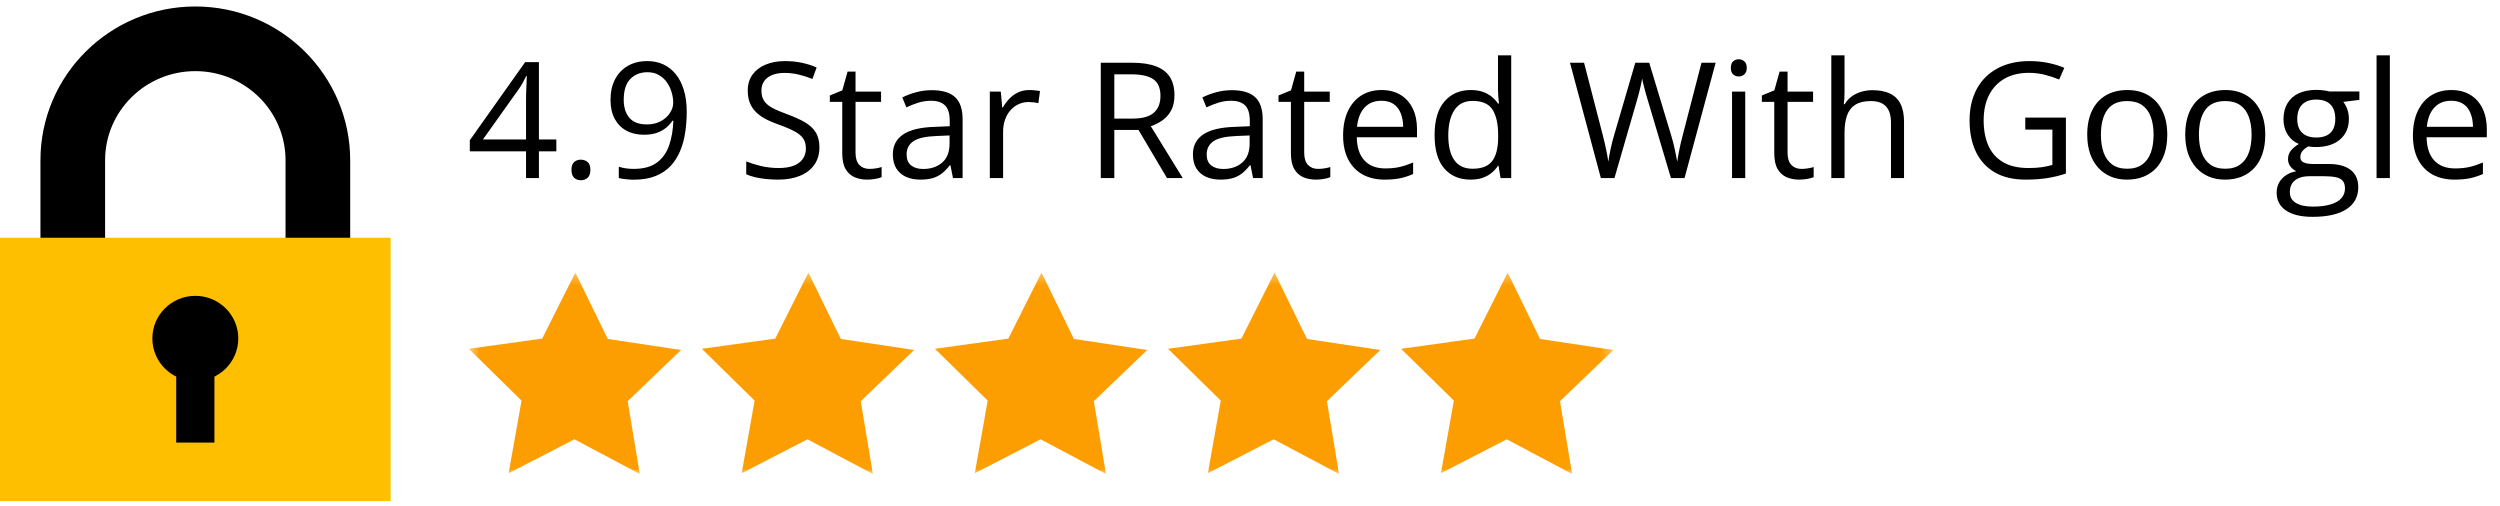 <svg width="232" height="47" viewBox="0 0 232 47" fill="none" xmlns="http://www.w3.org/2000/svg">
<g clip-path="url(#clip0_80_2047)">
<path d="M29.498 14.876C29.498 8.649 24.406 3.601 18.125 3.601C11.845 3.601 6.753 8.649 6.753 14.876V24.939C6.753 31.165 11.845 36.213 18.125 36.213C24.406 36.213 29.498 31.165 29.498 24.939V14.876Z" stroke="black" stroke-width="6"/>
<path d="M36.252 22.064H0V46.502H36.252V22.064Z" fill="#FDBF00"/>
<path d="M22.113 31.408C22.113 29.224 20.328 27.454 18.125 27.454C15.923 27.454 14.138 29.224 14.138 31.408C14.138 33.591 15.923 35.361 18.125 35.361C20.328 35.361 22.113 33.591 22.113 31.408Z" fill="black"/>
<path d="M19.898 34.043H16.354V41.071H19.898V34.043Z" fill="black"/>
<path d="M51.629 14.041H50.012V16.523H48.816V14.041H43.597V13.017L48.735 5.764H50.012V12.944H51.629V14.041ZM48.816 12.944V9.445C48.816 9.177 48.819 8.935 48.823 8.721C48.828 8.501 48.836 8.299 48.846 8.113C48.855 7.923 48.863 7.742 48.868 7.572C48.878 7.401 48.885 7.233 48.89 7.067H48.831C48.737 7.262 48.629 7.469 48.506 7.689C48.388 7.903 48.267 8.096 48.144 8.267L44.815 12.944H48.816ZM53.032 15.761C53.032 15.42 53.115 15.178 53.282 15.037C53.45 14.89 53.654 14.817 53.895 14.817C54.146 14.817 54.358 14.89 54.53 15.037C54.702 15.178 54.788 15.42 54.788 15.761C54.788 16.098 54.702 16.344 54.53 16.5C54.358 16.652 54.146 16.727 53.895 16.727C53.654 16.727 53.45 16.652 53.282 16.5C53.115 16.344 53.032 16.098 53.032 15.761ZM63.728 10.382C63.728 11.031 63.682 11.663 63.588 12.278C63.5 12.892 63.344 13.466 63.123 13.998C62.906 14.529 62.611 14.995 62.237 15.395C61.863 15.796 61.393 16.11 60.827 16.34C60.266 16.564 59.594 16.676 58.812 16.676C58.6 16.676 58.359 16.662 58.088 16.632C57.818 16.608 57.596 16.571 57.424 16.523V15.469C57.606 15.532 57.82 15.583 58.066 15.622C58.312 15.656 58.554 15.674 58.79 15.674C59.71 15.674 60.434 15.478 60.96 15.088C61.487 14.693 61.866 14.159 62.097 13.485C62.328 12.807 62.459 12.046 62.488 11.202H62.4C62.252 11.436 62.058 11.653 61.816 11.853C61.58 12.048 61.292 12.207 60.953 12.329C60.613 12.446 60.217 12.505 59.764 12.505C59.139 12.505 58.593 12.378 58.125 12.124C57.663 11.87 57.301 11.502 57.04 11.019C56.784 10.536 56.656 9.953 56.656 9.27C56.656 8.533 56.796 7.896 57.077 7.359C57.362 6.818 57.761 6.401 58.273 6.108C58.785 5.815 59.388 5.669 60.082 5.669C60.613 5.669 61.1 5.769 61.543 5.969C61.986 6.169 62.37 6.469 62.695 6.869C63.025 7.264 63.278 7.755 63.455 8.34C63.637 8.926 63.728 9.606 63.728 10.382ZM60.082 6.701C59.427 6.701 58.896 6.913 58.487 7.337C58.083 7.762 57.882 8.401 57.882 9.255C57.882 9.962 58.056 10.521 58.406 10.931C58.755 11.341 59.294 11.546 60.022 11.546C60.524 11.546 60.958 11.446 61.322 11.246C61.691 11.046 61.974 10.792 62.171 10.485C62.373 10.177 62.474 9.862 62.474 9.54C62.474 9.218 62.424 8.891 62.326 8.56C62.232 8.228 62.087 7.923 61.89 7.645C61.693 7.362 61.445 7.135 61.145 6.964C60.844 6.789 60.49 6.701 60.082 6.701ZM76.042 13.675C76.042 14.31 75.882 14.851 75.563 15.3C75.247 15.744 74.805 16.083 74.234 16.317C73.663 16.552 72.991 16.669 72.218 16.669C71.809 16.669 71.423 16.649 71.059 16.61C70.695 16.571 70.36 16.515 70.055 16.442C69.75 16.369 69.482 16.279 69.251 16.171V14.978C69.62 15.13 70.07 15.271 70.602 15.403C71.133 15.53 71.689 15.593 72.27 15.593C72.811 15.593 73.269 15.522 73.643 15.381C74.017 15.234 74.3 15.027 74.492 14.759C74.689 14.485 74.787 14.159 74.787 13.778C74.787 13.412 74.706 13.107 74.543 12.863C74.381 12.614 74.111 12.39 73.732 12.19C73.357 11.985 72.846 11.768 72.196 11.538C71.739 11.377 71.335 11.202 70.985 11.011C70.636 10.816 70.343 10.597 70.107 10.353C69.871 10.109 69.691 9.826 69.568 9.504C69.45 9.182 69.391 8.813 69.391 8.399C69.391 7.828 69.536 7.34 69.826 6.935C70.121 6.525 70.527 6.213 71.045 5.998C71.566 5.779 72.164 5.669 72.838 5.669C73.414 5.669 73.945 5.722 74.433 5.83C74.925 5.937 75.376 6.081 75.784 6.262L75.393 7.33C75.004 7.169 74.59 7.035 74.152 6.928C73.719 6.82 73.271 6.767 72.809 6.767C72.346 6.767 71.955 6.835 71.635 6.972C71.32 7.103 71.079 7.291 70.912 7.535C70.744 7.779 70.66 8.069 70.66 8.406C70.66 8.782 70.739 9.094 70.897 9.343C71.059 9.592 71.315 9.814 71.665 10.009C72.019 10.199 72.486 10.399 73.067 10.609C73.702 10.838 74.241 11.082 74.684 11.341C75.127 11.595 75.464 11.907 75.695 12.278C75.927 12.643 76.042 13.11 76.042 13.675ZM80.679 15.674C80.88 15.674 81.087 15.656 81.299 15.622C81.51 15.588 81.682 15.547 81.815 15.498V16.442C81.672 16.505 81.473 16.559 81.217 16.603C80.966 16.647 80.72 16.669 80.479 16.669C80.051 16.669 79.662 16.596 79.313 16.449C78.963 16.298 78.683 16.044 78.471 15.688C78.264 15.332 78.161 14.839 78.161 14.21V9.453H77.009V8.86L78.168 8.384L78.656 6.642H79.394V8.501H81.763V9.453H79.394V14.173C79.394 14.676 79.509 15.051 79.741 15.3C79.977 15.549 80.29 15.674 80.679 15.674ZM86.481 8.369C87.446 8.369 88.162 8.584 88.629 9.013C89.097 9.443 89.33 10.128 89.33 11.07V16.523H88.437L88.201 15.337H88.142C87.915 15.63 87.679 15.876 87.433 16.076C87.187 16.271 86.902 16.42 86.577 16.523C86.257 16.62 85.863 16.669 85.396 16.669C84.904 16.669 84.466 16.584 84.082 16.413C83.702 16.242 83.403 15.983 83.181 15.637C82.964 15.29 82.856 14.851 82.856 14.319C82.856 13.519 83.176 12.905 83.816 12.475C84.456 12.046 85.43 11.812 86.739 11.773L88.134 11.714V11.224C88.134 10.531 87.984 10.045 87.684 9.767C87.384 9.489 86.961 9.35 86.415 9.35C85.991 9.35 85.588 9.411 85.204 9.533C84.82 9.655 84.456 9.799 84.111 9.965L83.735 9.043C84.099 8.857 84.517 8.699 84.99 8.567C85.462 8.435 85.959 8.369 86.481 8.369ZM88.12 12.57L86.887 12.622C85.878 12.661 85.167 12.824 84.754 13.112C84.34 13.4 84.133 13.807 84.133 14.334C84.133 14.793 84.274 15.132 84.554 15.351C84.835 15.571 85.206 15.681 85.669 15.681C86.387 15.681 86.975 15.483 87.433 15.088C87.891 14.693 88.12 14.1 88.12 13.309V12.57ZM95.532 8.355C95.694 8.355 95.864 8.364 96.041 8.384C96.219 8.399 96.376 8.421 96.513 8.45L96.359 9.577C96.226 9.543 96.078 9.516 95.916 9.496C95.753 9.477 95.601 9.467 95.458 9.467C95.133 9.467 94.825 9.533 94.535 9.665C94.25 9.792 93.999 9.977 93.782 10.221C93.565 10.46 93.396 10.75 93.273 11.092C93.15 11.429 93.088 11.804 93.088 12.219V16.523H91.855V8.501H92.874L93.007 9.98H93.059C93.226 9.682 93.428 9.411 93.664 9.167C93.9 8.918 94.173 8.721 94.483 8.574C94.798 8.428 95.148 8.355 95.532 8.355ZM105.07 5.823C105.956 5.823 106.687 5.932 107.262 6.152C107.843 6.366 108.276 6.696 108.561 7.14C108.847 7.584 108.99 8.15 108.99 8.838C108.99 9.404 108.886 9.877 108.68 10.258C108.473 10.633 108.202 10.938 107.867 11.172C107.533 11.407 107.176 11.587 106.797 11.714L109.757 16.523H108.296L105.653 12.058H103.409V16.523H102.153V5.823H105.07ZM104.996 6.898H103.409V11.004H105.122C106.003 11.004 106.65 10.826 107.063 10.47C107.481 10.114 107.691 9.589 107.691 8.896C107.691 8.169 107.469 7.655 107.026 7.352C106.588 7.05 105.911 6.898 104.996 6.898ZM114.327 8.369C115.292 8.369 116.008 8.584 116.475 9.013C116.943 9.443 117.177 10.128 117.177 11.07V16.523H116.284L116.047 15.337H115.989C115.762 15.63 115.526 15.876 115.279 16.076C115.033 16.271 114.748 16.42 114.423 16.523C114.103 16.62 113.71 16.669 113.242 16.669C112.75 16.669 112.312 16.584 111.928 16.413C111.549 16.242 111.249 15.983 111.027 15.637C110.811 15.29 110.703 14.851 110.703 14.319C110.703 13.519 111.022 12.905 111.662 12.475C112.302 12.046 113.276 11.812 114.586 11.773L115.981 11.714V11.224C115.981 10.531 115.831 10.045 115.531 9.767C115.23 9.489 114.807 9.35 114.261 9.35C113.837 9.35 113.434 9.411 113.05 9.533C112.666 9.655 112.302 9.799 111.957 9.965L111.581 9.043C111.945 8.857 112.364 8.699 112.836 8.567C113.308 8.435 113.806 8.369 114.327 8.369ZM115.966 12.57L114.733 12.622C113.724 12.661 113.013 12.824 112.6 13.112C112.186 13.4 111.98 13.807 111.98 14.334C111.98 14.793 112.12 15.132 112.401 15.351C112.681 15.571 113.053 15.681 113.515 15.681C114.234 15.681 114.822 15.483 115.279 15.088C115.737 14.693 115.966 14.1 115.966 13.309V12.57ZM122.315 15.674C122.517 15.674 122.723 15.656 122.935 15.622C123.147 15.588 123.319 15.547 123.452 15.498V16.442C123.309 16.505 123.11 16.559 122.854 16.603C122.603 16.647 122.357 16.669 122.115 16.669C121.687 16.669 121.298 16.596 120.949 16.449C120.6 16.298 120.319 16.044 120.108 15.688C119.901 15.332 119.797 14.839 119.797 14.21V9.453H118.646V8.86L119.805 8.384L120.292 6.642H121.03V8.501H123.4V9.453H121.03V14.173C121.03 14.676 121.146 15.051 121.377 15.3C121.614 15.549 121.926 15.674 122.315 15.674ZM128.206 8.355C128.895 8.355 129.486 8.506 129.978 8.809C130.47 9.111 130.846 9.536 131.108 10.082C131.368 10.624 131.499 11.258 131.499 11.985V12.739H125.91C125.925 13.68 126.161 14.398 126.619 14.89C127.077 15.383 127.721 15.63 128.553 15.63C129.065 15.63 129.518 15.583 129.912 15.491C130.305 15.398 130.713 15.261 131.137 15.081V16.149C130.729 16.33 130.322 16.462 129.919 16.544C129.52 16.627 129.048 16.669 128.501 16.669C127.724 16.669 127.045 16.513 126.464 16.201C125.888 15.883 125.44 15.42 125.12 14.81C124.8 14.2 124.64 13.454 124.64 12.57C124.64 11.707 124.786 10.96 125.076 10.331C125.371 9.697 125.785 9.209 126.316 8.867C126.853 8.526 127.483 8.355 128.206 8.355ZM128.191 9.35C127.537 9.35 127.015 9.562 126.626 9.987C126.238 10.411 126.006 11.004 125.932 11.765H130.214C130.209 11.287 130.133 10.867 129.985 10.507C129.842 10.14 129.623 9.858 129.328 9.658C129.033 9.453 128.654 9.35 128.191 9.35ZM136.46 16.669C135.436 16.669 134.624 16.322 134.024 15.63C133.428 14.937 133.13 13.907 133.13 12.541C133.13 11.16 133.435 10.119 134.045 9.416C134.656 8.709 135.468 8.355 136.482 8.355C136.91 8.355 137.284 8.411 137.604 8.523C137.924 8.635 138.2 8.787 138.43 8.977C138.662 9.162 138.856 9.374 139.014 9.614H139.102C139.083 9.462 139.063 9.255 139.044 8.991C139.024 8.728 139.014 8.513 139.014 8.347V5.135H140.24V16.523H139.25L139.065 15.381H139.014C138.861 15.62 138.667 15.837 138.43 16.032C138.2 16.227 137.921 16.383 137.596 16.5C137.277 16.613 136.898 16.669 136.46 16.669ZM136.652 15.659C137.518 15.659 138.131 15.415 138.49 14.927C138.849 14.439 139.028 13.714 139.028 12.753V12.534C139.028 11.514 138.856 10.731 138.512 10.184C138.172 9.638 137.552 9.365 136.652 9.365C135.898 9.365 135.335 9.653 134.961 10.228C134.587 10.799 134.4 11.58 134.4 12.57C134.4 13.556 134.584 14.317 134.954 14.854C135.327 15.39 135.894 15.659 136.652 15.659ZM159.212 5.823L156.326 16.523H155.063L152.922 9.321C152.858 9.116 152.797 8.911 152.738 8.706C152.684 8.496 152.632 8.299 152.582 8.113C152.533 7.923 152.492 7.757 152.457 7.616C152.428 7.469 152.406 7.359 152.391 7.286C152.381 7.359 152.361 7.467 152.332 7.608C152.307 7.75 152.273 7.913 152.228 8.099C152.189 8.284 152.14 8.482 152.081 8.691C152.027 8.901 151.967 9.113 151.904 9.328L149.822 16.523H148.559L145.695 5.823H147.001L148.736 12.534C148.795 12.758 148.85 12.98 148.899 13.2C148.953 13.415 149 13.624 149.039 13.829C149.084 14.034 149.123 14.234 149.157 14.429C149.192 14.624 149.224 14.815 149.253 15C149.278 14.81 149.31 14.612 149.349 14.407C149.389 14.198 149.43 13.985 149.475 13.771C149.524 13.556 149.576 13.339 149.63 13.119C149.689 12.9 149.751 12.68 149.814 12.461L151.756 5.823H153.048L155.07 12.512C155.14 12.741 155.203 12.968 155.263 13.192C155.322 13.417 155.373 13.636 155.418 13.851C155.467 14.061 155.509 14.263 155.543 14.459C155.582 14.649 155.617 14.829 155.646 15C155.681 14.761 155.723 14.51 155.772 14.246C155.821 13.983 155.878 13.707 155.942 13.419C156.01 13.131 156.084 12.834 156.163 12.527L157.898 5.823H159.212ZM161.958 8.501V16.523H160.733V8.501H161.958ZM161.36 5.5C161.562 5.5 161.734 5.566 161.877 5.698C162.025 5.825 162.099 6.025 162.099 6.298C162.099 6.567 162.025 6.767 161.877 6.898C161.734 7.03 161.562 7.096 161.36 7.096C161.149 7.096 160.971 7.03 160.829 6.898C160.691 6.767 160.622 6.567 160.622 6.298C160.622 6.025 160.691 5.825 160.829 5.698C160.971 5.566 161.149 5.5 161.36 5.5ZM167.17 15.674C167.372 15.674 167.579 15.656 167.79 15.622C168.002 15.588 168.174 15.547 168.307 15.498V16.442C168.165 16.505 167.965 16.559 167.709 16.603C167.458 16.647 167.212 16.669 166.971 16.669C166.543 16.669 166.154 16.596 165.804 16.449C165.455 16.298 165.175 16.044 164.963 15.688C164.756 15.332 164.653 14.839 164.653 14.21V9.453H163.501V8.86L164.66 8.384L165.147 6.642H165.886V8.501H168.255V9.453H165.886V14.173C165.886 14.676 166.001 15.051 166.233 15.3C166.469 15.549 166.781 15.674 167.17 15.674ZM171.172 5.135V8.538C171.172 8.733 171.166 8.931 171.157 9.131C171.147 9.326 171.129 9.506 171.105 9.672H171.186C171.354 9.389 171.565 9.152 171.821 8.962C172.082 8.767 172.378 8.621 172.707 8.523C173.037 8.421 173.386 8.369 173.755 8.369C174.405 8.369 174.946 8.472 175.379 8.677C175.817 8.882 176.145 9.199 176.361 9.628C176.583 10.058 176.694 10.614 176.694 11.297V16.523H175.483V11.377C175.483 10.709 175.328 10.209 175.018 9.877C174.713 9.545 174.242 9.379 173.608 9.379C173.007 9.379 172.527 9.494 172.168 9.723C171.814 9.948 171.558 10.28 171.401 10.719C171.248 11.158 171.172 11.694 171.172 12.329V16.523H169.946V5.135H171.172ZM187.945 10.916H191.716V16.105C191.151 16.296 190.567 16.437 189.967 16.53C189.371 16.622 188.705 16.669 187.966 16.669C186.844 16.669 185.897 16.447 185.124 16.003C184.357 15.559 183.773 14.927 183.374 14.107C182.976 13.283 182.776 12.304 182.776 11.172C182.776 10.065 182.996 9.099 183.434 8.274C183.876 7.45 184.514 6.811 185.346 6.357C186.182 5.898 187.186 5.669 188.358 5.669C188.958 5.669 189.527 5.725 190.063 5.837C190.604 5.944 191.106 6.098 191.569 6.298L191.089 7.381C190.69 7.211 190.25 7.064 189.768 6.942C189.29 6.82 188.796 6.759 188.284 6.759C187.403 6.759 186.647 6.94 186.018 7.301C185.392 7.662 184.912 8.172 184.578 8.83C184.248 9.489 184.083 10.27 184.083 11.172C184.083 12.065 184.228 12.844 184.519 13.507C184.809 14.166 185.262 14.678 185.877 15.044C186.493 15.41 187.285 15.593 188.254 15.593C188.742 15.593 189.16 15.566 189.51 15.512C189.859 15.454 190.176 15.386 190.462 15.308V12.029H187.945V10.916ZM201.122 12.497C201.122 13.156 201.036 13.744 200.863 14.261C200.691 14.778 200.443 15.215 200.118 15.571C199.793 15.927 199.399 16.201 198.937 16.391C198.479 16.576 197.96 16.669 197.379 16.669C196.838 16.669 196.34 16.576 195.888 16.391C195.44 16.201 195.051 15.927 194.721 15.571C194.397 15.215 194.143 14.778 193.961 14.261C193.784 13.744 193.695 13.156 193.695 12.497C193.695 11.619 193.845 10.872 194.145 10.258C194.446 9.638 194.874 9.167 195.43 8.845C195.991 8.518 196.658 8.355 197.43 8.355C198.169 8.355 198.814 8.518 199.365 8.845C199.921 9.172 200.352 9.645 200.657 10.265C200.967 10.88 201.122 11.624 201.122 12.497ZM194.965 12.497C194.965 13.141 195.051 13.7 195.223 14.173C195.396 14.646 195.661 15.012 196.021 15.271C196.38 15.53 196.842 15.659 197.409 15.659C197.969 15.659 198.43 15.53 198.789 15.271C199.153 15.012 199.421 14.646 199.594 14.173C199.766 13.7 199.852 13.141 199.852 12.497C199.852 11.858 199.766 11.307 199.594 10.843C199.421 10.375 199.156 10.014 198.796 9.76C198.437 9.506 197.972 9.379 197.401 9.379C196.559 9.379 195.942 9.655 195.548 10.206C195.159 10.758 194.965 11.521 194.965 12.497ZM210.217 12.497C210.217 13.156 210.131 13.744 209.958 14.261C209.786 14.778 209.538 15.215 209.213 15.571C208.888 15.927 208.494 16.201 208.032 16.391C207.574 16.576 207.055 16.669 206.474 16.669C205.933 16.669 205.436 16.576 204.983 16.391C204.535 16.201 204.146 15.927 203.816 15.571C203.492 15.215 203.238 14.778 203.056 14.261C202.879 13.744 202.79 13.156 202.79 12.497C202.79 11.619 202.941 10.872 203.24 10.258C203.541 9.638 203.969 9.167 204.525 8.845C205.086 8.518 205.753 8.355 206.526 8.355C207.264 8.355 207.908 8.518 208.46 8.845C209.016 9.172 209.446 9.645 209.752 10.265C210.062 10.88 210.217 11.624 210.217 12.497ZM204.06 12.497C204.06 13.141 204.146 13.7 204.318 14.173C204.491 14.646 204.756 15.012 205.116 15.271C205.475 15.53 205.938 15.659 206.503 15.659C207.064 15.659 207.525 15.53 207.884 15.271C208.248 15.012 208.516 14.646 208.689 14.173C208.861 13.7 208.947 13.141 208.947 12.497C208.947 11.858 208.861 11.307 208.689 10.843C208.516 10.375 208.25 10.014 207.891 9.76C207.532 9.506 207.067 9.379 206.496 9.379C205.655 9.379 205.037 9.655 204.643 10.206C204.254 10.758 204.06 11.521 204.06 12.497ZM214.595 20.123C213.532 20.123 212.712 19.926 212.136 19.53C211.561 19.14 211.273 18.591 211.273 17.884C211.273 17.381 211.432 16.952 211.752 16.596C212.077 16.239 212.525 16.003 213.096 15.886C212.884 15.788 212.702 15.642 212.549 15.447C212.402 15.252 212.328 15.027 212.328 14.773C212.328 14.48 212.409 14.224 212.572 14.005C212.739 13.78 212.993 13.566 213.332 13.361C212.909 13.19 212.565 12.902 212.299 12.497C212.038 12.087 211.907 11.612 211.907 11.07C211.907 10.494 212.028 10.004 212.269 9.599C212.51 9.189 212.86 8.877 213.317 8.662C213.775 8.447 214.329 8.34 214.979 8.34C215.121 8.34 215.264 8.347 215.407 8.362C215.555 8.372 215.695 8.389 215.827 8.413C215.96 8.433 216.076 8.457 216.174 8.486H218.95V9.27L217.459 9.453C217.607 9.643 217.73 9.872 217.828 10.14C217.927 10.409 217.976 10.707 217.976 11.033C217.976 11.834 217.703 12.47 217.156 12.944C216.61 13.412 215.86 13.646 214.904 13.646C214.678 13.646 214.447 13.627 214.211 13.588C213.97 13.719 213.785 13.866 213.657 14.027C213.534 14.188 213.472 14.373 213.472 14.583C213.472 14.739 213.519 14.864 213.613 14.956C213.711 15.049 213.851 15.117 214.034 15.161C214.216 15.2 214.435 15.22 214.691 15.22H216.116C216.997 15.22 217.671 15.403 218.138 15.769C218.611 16.135 218.847 16.669 218.847 17.372C218.847 18.259 218.482 18.94 217.754 19.413C217.026 19.887 215.973 20.123 214.595 20.123ZM214.632 19.172C215.301 19.172 215.854 19.104 216.293 18.967C216.735 18.835 217.065 18.642 217.282 18.389C217.503 18.14 217.614 17.842 217.614 17.496C217.614 17.174 217.54 16.93 217.392 16.764C217.245 16.603 217.028 16.496 216.743 16.442C216.458 16.383 216.108 16.354 215.695 16.354H214.292C213.928 16.354 213.61 16.41 213.34 16.523C213.069 16.635 212.86 16.801 212.712 17.02C212.569 17.24 212.498 17.513 212.498 17.84C212.498 18.274 212.682 18.603 213.052 18.828C213.421 19.057 213.947 19.172 214.632 19.172ZM214.949 12.761C215.535 12.761 215.975 12.614 216.27 12.322C216.566 12.029 216.714 11.602 216.714 11.041C216.714 10.441 216.563 9.992 216.263 9.694C215.963 9.392 215.52 9.24 214.934 9.24C214.373 9.24 213.94 9.396 213.635 9.709C213.335 10.016 213.185 10.467 213.185 11.063C213.185 11.609 213.337 12.029 213.642 12.322C213.947 12.614 214.383 12.761 214.949 12.761ZM221.778 16.523H220.545V5.135H221.778V16.523ZM227.484 8.355C228.173 8.355 228.764 8.506 229.256 8.809C229.748 9.111 230.125 9.536 230.385 10.082C230.647 10.624 230.777 11.258 230.777 11.985V12.739H225.189C225.203 13.68 225.439 14.398 225.897 14.89C226.355 15.383 227 15.63 227.831 15.63C228.343 15.63 228.796 15.583 229.189 15.491C229.584 15.398 229.992 15.261 230.415 15.081V16.149C230.006 16.33 229.601 16.462 229.197 16.544C228.798 16.627 228.326 16.669 227.78 16.669C227.002 16.669 226.323 16.513 225.742 16.201C225.166 15.883 224.718 15.42 224.398 14.81C224.079 14.2 223.919 13.454 223.919 12.57C223.919 11.707 224.064 10.96 224.354 10.331C224.649 9.697 225.063 9.209 225.594 8.867C226.131 8.526 226.761 8.355 227.484 8.355ZM227.469 9.35C226.815 9.35 226.293 9.562 225.904 9.987C225.515 10.411 225.285 11.004 225.21 11.765H229.492C229.488 11.287 229.411 10.867 229.263 10.507C229.121 10.14 228.902 9.858 228.607 9.658C228.311 9.453 227.932 9.35 227.469 9.35Z" fill="black"/>
<mask id="mask0_80_2047" style="mask-type:luminance" maskUnits="userSpaceOnUse" x="43" y="25" width="107" height="19">
<path d="M149.719 25.298H43.502V43.986H149.719V25.298Z" fill="white"/>
</mask>
<g mask="url(#mask0_80_2047)">
<path d="M59.373 43.986L53.304 40.766L47.199 43.918L48.399 37.175L43.502 32.368L50.313 31.422L53.392 25.298L56.4 31.456L63.2 32.479L58.249 37.231L59.373 43.986Z" fill="#FC9E01"/>
<path d="M81.003 43.986L74.934 40.766L68.828 43.918L70.029 37.175L65.132 32.368L71.943 31.422L75.021 25.298L78.03 31.456L84.83 32.479L79.878 37.231L81.003 43.986Z" fill="#FC9E01"/>
<path d="M102.633 43.986L96.564 40.766L90.459 43.918L91.659 37.175L86.762 32.368L93.573 31.422L96.651 25.298L99.66 31.456L106.46 32.479L101.508 37.231L102.633 43.986Z" fill="#FC9E01"/>
<path d="M124.262 43.986L118.193 40.766L112.088 43.918L113.289 37.175L108.392 32.368L115.203 31.422L118.281 25.298L121.29 31.456L128.09 32.479L123.138 37.231L124.262 43.986Z" fill="#FC9E01"/>
<path d="M145.892 43.986L139.823 40.766L133.718 43.918L134.919 37.175L130.021 32.368L136.832 31.422L139.911 25.298L142.92 31.456L149.72 32.479L144.768 37.231L145.892 43.986Z" fill="#FC9E01"/>
</g>
</g>
<defs>
<clipPath id="clip0_80_2047">
<rect width="232" height="46" fill="white" transform="translate(0 0.5)"/>
</clipPath>
</defs>
</svg>
